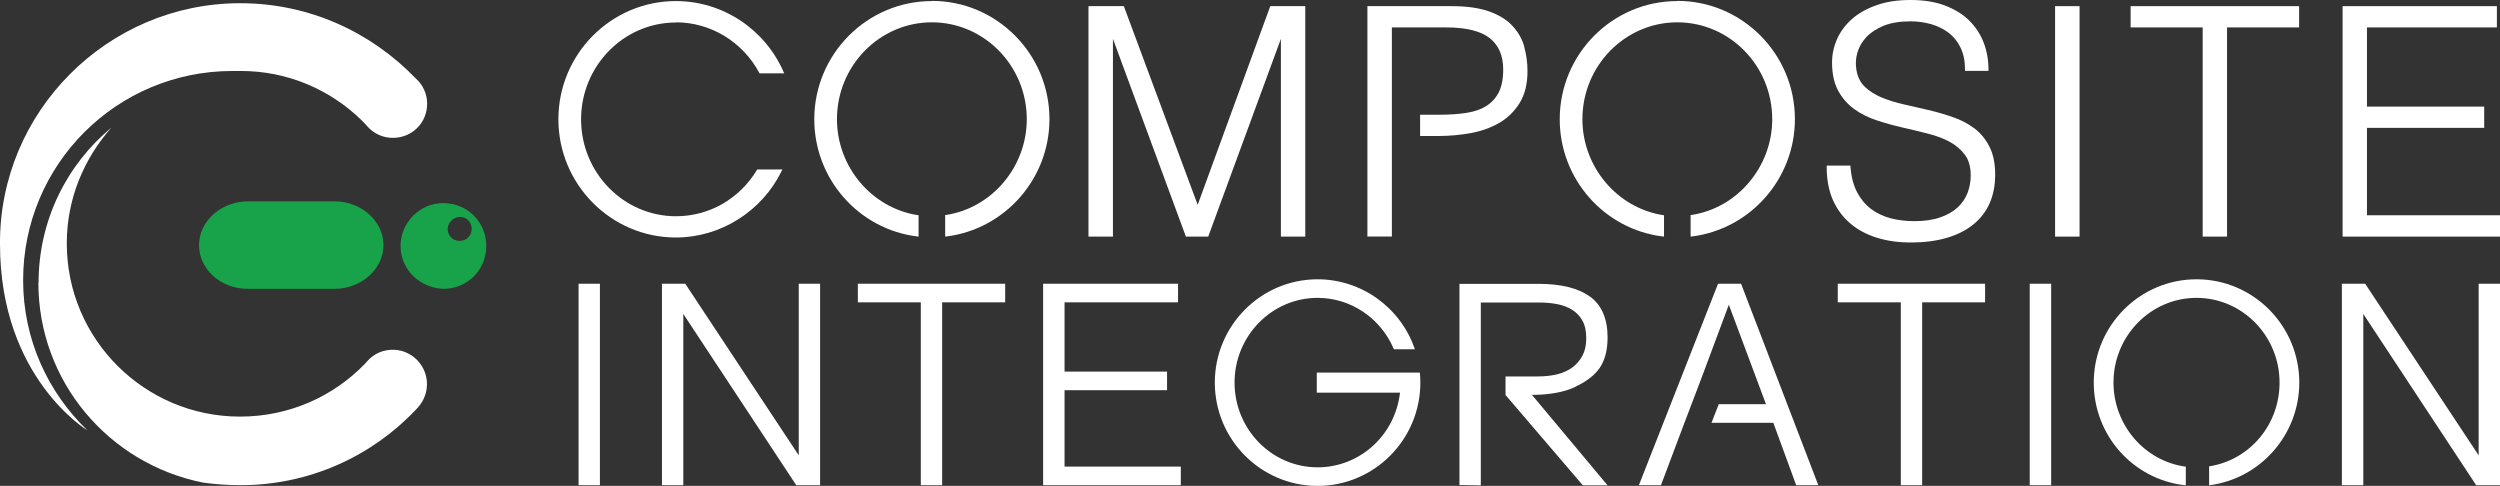 <?xml version="1.0" encoding="UTF-8"?>
<svg id="Layer_2" data-name="Layer 2" xmlns="http://www.w3.org/2000/svg" viewBox="0 0 280 54.42">
  <rect x="0" y="0" width="280" height="54.42" fill="#333333" stroke="none"/>
  <g id="Layer_1-2" data-name="Layer 1-2">
    <g>
      <path d="m22.29,27.45c0-2.69,2.5-4.9,5.48-4.9h9.7c2.98,0,5.48,2.21,5.48,4.9h0c0,2.69-2.5,4.9-5.48,4.9h-9.7c-3.07,0-5.48-2.21-5.48-4.9h0Z" fill="#18a34a" stroke-width="0"/>
      <path d="m44.86,27.55c0-2.59,2.11-4.8,4.8-4.8s4.8,2.11,4.8,4.8-2.11,4.8-4.8,4.8c-2.69-.1-4.8-2.21-4.8-4.8h0Zm5.28-1.92c0,.77.58,1.35,1.34,1.35s1.35-.58,1.35-1.35-.58-1.34-1.35-1.34c-.67,0-1.34.67-1.34,1.34h0Z" fill="#18a34a" stroke-width="0"/>
      <path d="m44,15.44c-1.17,0-2.17-.51-2.85-1.28-.23-.26-.47-.51-.72-.76-3.51-3.39-8.25-5.45-13.43-5.45h-.96c-12.98,0-23.45,10.47-23.45,23.44,0,6.63,2.79,12.58,7.2,16.81C9.8,48.2,0,42.34,0,27.35-.1,12.56,12.01.36,26.9.36c7.78,0,14.7,3.27,19.69,8.45.77.67,1.25,1.73,1.25,2.79,0,2.21-1.73,3.84-3.84,3.84h0Z" fill="#fff" stroke-width="0"/>
      <path d="m4.32,31.68c0-7.01,3.17-13.26,8.16-17.39-3.07,3.46-5,7.97-5,12.97,0,10.76,8.74,19.4,19.4,19.4,5.51,0,10.45-2.25,14-5.92.08-.09.16-.18.24-.27.72-.84,1.83-1.37,3.12-1.29,2.04.13,3.63,1.89,3.58,3.93-.03,1.11-.5,2.04-1.25,2.78-4.9,5.19-11.91,8.45-19.6,8.45-1.44,0-2.88-.1-4.23-.29-10.57-2.11-18.44-11.33-18.44-22.38h.02Z" fill="#fff" stroke-width="0"/>
      <polygon points="134.14 22.94 125.87 .69 121.91 .69 121.91 26.5 124.65 26.5 124.65 4.35 132.78 26.39 132.82 26.5 135.32 26.5 143.46 4.35 143.46 26.5 146.19 26.5 146.19 .69 142.27 .69 134.14 22.94 134.14 22.94" fill="#fff" stroke-width="0"/>
      <path d="m221.13,14.38c-.7-.53-1.5-.95-2.4-1.26-.89-.31-1.81-.58-2.76-.8-.94-.22-1.87-.44-2.78-.64-.89-.2-1.72-.46-2.47-.77-.73-.31-1.36-.71-1.86-1.19-.49-.47-.81-1.1-.94-1.89-.11-.63-.08-1.27.1-1.91.18-.63.51-1.22.99-1.74.48-.52,1.13-.95,1.94-1.29.81-.33,1.83-.5,3.03-.5.78,0,1.55.11,2.29.31.73.21,1.39.53,1.96.96.57.43,1.02.99,1.35,1.67s.5,1.5.5,2.44v.17h2.63v-.17c0-1.05-.18-2.06-.54-3s-.91-1.77-1.63-2.48-1.64-1.27-2.73-1.68c-1.09-.41-2.37-.61-3.83-.61s-2.71.19-3.8.58c-1.1.38-2.03.91-2.76,1.55-.73.65-1.3,1.41-1.67,2.25-.37.84-.56,1.72-.56,2.61,0,1.27.23,2.34.69,3.18.46.83,1.06,1.52,1.8,2.05.73.53,1.58.95,2.52,1.26s1.91.58,2.88.8c.96.22,1.92.45,2.86.69.91.23,1.74.54,2.44.92.69.38,1.26.87,1.7,1.46.43.58.64,1.36.64,2.31,0,.68-.12,1.34-.36,1.96-.24.61-.61,1.16-1.11,1.62-.5.46-1.16.84-1.96,1.11-.8.28-1.77.42-2.88.42-.95,0-1.85-.11-2.68-.33-.82-.22-1.56-.57-2.19-1.05s-1.15-1.11-1.55-1.87c-.4-.77-.65-1.72-.74-2.82v-.15h-2.66v.17c0,1.41.24,2.65.7,3.69.47,1.05,1.13,1.93,1.97,2.64s1.85,1.24,3,1.59c1.14.35,2.4.52,3.73.52,2.97,0,5.32-.67,6.97-1.98,1.66-1.32,2.5-3.21,2.5-5.61,0-1.25-.21-2.3-.64-3.14-.42-.83-.99-1.52-1.69-2.06h0Z" fill="#fff" stroke-width="0"/>
      <polygon points="230.17 26.5 232.91 26.5 232.91 .69 230.17 .69 230.17 26.5 230.17 26.5" fill="#fff" stroke-width="0"/>
      <polygon points="238.63 3.07 246.7 3.07 246.7 26.5 249.43 26.5 249.43 3.07 257.5 3.07 257.5 .69 238.63 .69 238.63 3.07 238.63 3.07" fill="#fff" stroke-width="0"/>
      <polygon points="265.1 14.32 278.23 14.32 278.23 11.94 265.1 11.94 265.1 3.07 279.65 3.07 279.65 .69 262.37 .69 262.37 26.5 280 26.5 280 24.11 265.1 24.11 265.1 14.32 265.1 14.32" fill="#fff" stroke-width="0"/>
      <path d="m170.72,5.22c-.25-.88-.71-1.67-1.35-2.35-.64-.68-1.52-1.21-2.61-1.6-1.09-.38-2.48-.58-4.14-.58h-9.47v25.8h2.74V3.07h6.06c2.24,0,3.89.4,4.9,1.2,1,.79,1.51,1.97,1.51,3.51,0,1.05-.17,1.91-.5,2.56-.33.64-.79,1.15-1.39,1.53s-1.35.64-2.22.77c-.88.14-1.9.21-3.02.21h-2.18v2.38h2.11c1.18,0,2.38-.11,3.55-.32,1.18-.21,2.25-.6,3.18-1.13.94-.54,1.71-1.29,2.3-2.23.59-.94.89-2.15.89-3.59,0-.95-.13-1.88-.38-2.75h.02Z" fill="#fff" stroke-width="0"/>
      <path d="m104.37.12c-7.26,0-13.17,5.94-13.17,13.24,0,6.68,4.97,12.33,11.57,13.13h.11v-2.39h-.08c-5.17-.8-9.06-5.41-9.06-10.75,0-5.98,4.77-10.85,10.63-10.85s10.63,4.87,10.63,10.85c0,5.33-3.9,9.95-9.06,10.73h-.08v2.41h.11c6.59-.82,11.57-6.47,11.57-13.15,0-7.3-5.91-13.24-13.16-13.24h0v.02Z" fill="#fff" stroke-width="0"/>
      <path d="m187.85.12c-7.26,0-13.16,5.94-13.16,13.24,0,6.68,4.97,12.33,11.57,13.13h.11v-2.39h-.08c-5.17-.8-9.06-5.41-9.06-10.75,0-5.98,4.77-10.85,10.63-10.85s10.63,4.87,10.63,10.85c0,5.33-3.9,9.95-9.06,10.73h-.08v2.41h.11c6.59-.82,11.57-6.47,11.57-13.15,0-7.3-5.91-13.24-13.16-13.24h0l-.02.02Z" fill="#fff" stroke-width="0"/>
      <path d="m75.7,2.5c3.89,0,7.47,2.17,9.34,5.66l.03.05h2.76l-.06-.13C85.67,3.25,80.93.12,75.7.12c-7.26,0-13.16,5.94-13.16,13.24s5.91,13.24,13.16,13.24c5.01,0,9.66-2.94,11.86-7.48l.07-.14h-2.82l-.03.05c-1.96,3.25-5.35,5.19-9.07,5.19-5.86,0-10.63-4.87-10.63-10.85s4.77-10.85,10.63-10.85h0v-.02Z" fill="#fff" stroke-width="0"/>
      <polygon points="64.8 54.34 67.19 54.34 67.19 31.78 64.8 31.78 64.8 54.34 64.8 54.34" fill="#fff" stroke-width="0"/>
      <polygon points="89.46 51 76.75 31.78 74.14 31.78 74.14 54.34 76.53 54.34 76.53 35.16 89.14 54.28 89.18 54.34 91.85 54.34 91.85 31.78 89.46 31.78 89.46 51 89.46 51" fill="#fff" stroke-width="0"/>
      <polygon points="96.08 33.86 103.13 33.86 103.13 54.34 105.52 54.34 105.52 33.86 112.58 33.86 112.58 31.78 96.08 31.78 96.08 33.86 96.08 33.86" fill="#fff" stroke-width="0"/>
      <polygon points="119.23 43.7 130.71 43.7 130.71 41.62 119.23 41.62 119.23 33.86 131.94 33.86 131.94 31.78 116.83 31.78 116.83 54.34 132.25 54.34 132.25 52.26 119.23 52.26 119.23 43.7 119.23 43.7" fill="#fff" stroke-width="0"/>
      <polygon points="205.83 33.86 212.89 33.86 212.89 54.34 215.28 54.34 215.28 33.86 222.33 33.86 222.33 31.78 205.83 31.78 205.83 33.86 205.83 33.86" fill="#fff" stroke-width="0"/>
      <polygon points="227.33 54.34 229.73 54.34 229.73 31.78 227.33 31.78 227.33 54.34 227.33 54.34" fill="#fff" stroke-width="0"/>
      <polygon points="277.61 31.78 277.61 51 264.9 31.78 262.29 31.78 262.29 54.34 264.69 54.34 264.69 35.16 277.29 54.28 277.33 54.34 280 54.34 280 31.78 277.61 31.78 277.61 31.78" fill="#fff" stroke-width="0"/>
      <path d="m171.47,44.23c3.66,0,5.18-1.02,5.18-1.02,1.14-.56,1.99-1.23,2.52-2.01.58-.85.88-2,.88-3.42,0-2.1-.68-3.65-2.01-4.59-1.32-.93-3.24-1.4-5.71-1.4h-8.87v22.53l2.39.04v-20.48h6.54c.69,0,1.36.06,2,.18.63.12,1.2.33,1.68.63s.87.7,1.16,1.22c.29.51.43,1.18.43,1.97s-.14,1.41-.42,1.94c-.28.54-.66.98-1.13,1.33-.48.35-1.05.61-1.7.77-.66.16-1.38.24-2.15.24h-3.64v2.08l8.66,10.12h2.77l-8.46-10.12h-.12Z" fill="#fff" stroke-width="0"/>
      <polygon points="195 31.78 192.42 31.78 183.63 54.15 183.55 54.34 186.03 54.34 188.32 48.25 188.32 48.25 188.66 47.35 188.66 47.35 190.51 42.49 193.63 34.13 197.79 45.27 192.5 45.27 191.69 47.35 198.61 47.35 201.14 54.25 201.17 54.34 203.65 54.34 195 31.78 195 31.78" fill="#fff" stroke-width="0"/>
      <path d="m159.02,41.73h-11.54v2.25h9.32c-.55,4.78-4.51,8.36-9.23,8.36-5.13,0-9.3-4.26-9.3-9.49s4.17-9.49,9.3-9.49c3.7,0,7.04,2.24,8.53,5.71l.02.05h2.35l-.04-.11c-1.62-4.62-5.99-7.73-10.86-7.73-6.35,0-11.51,5.19-11.51,11.57s5.16,11.57,11.51,11.57,11.51-5.19,11.51-11.57c0-.33-.02-.68-.05-1.05v-.08h-.01Z" fill="#fff" stroke-width="0"/>
      <path d="m246.01,31.28c-6.35,0-11.51,5.19-11.51,11.57,0,5.9,4.39,10.84,10.22,11.5h.09v-2.09h-.07c-4.58-.65-8.03-4.69-8.03-9.41,0-5.23,4.17-9.49,9.3-9.49s9.3,4.26,9.3,9.49c0,4.69-3.29,8.63-7.82,9.37h-.07v2.12h.09c5.71-.76,10.01-5.7,10.01-11.49,0-6.38-5.16-11.57-11.51-11.57h0Z" fill="#fff" stroke-width="0"/>
    </g>
  </g>
</svg>